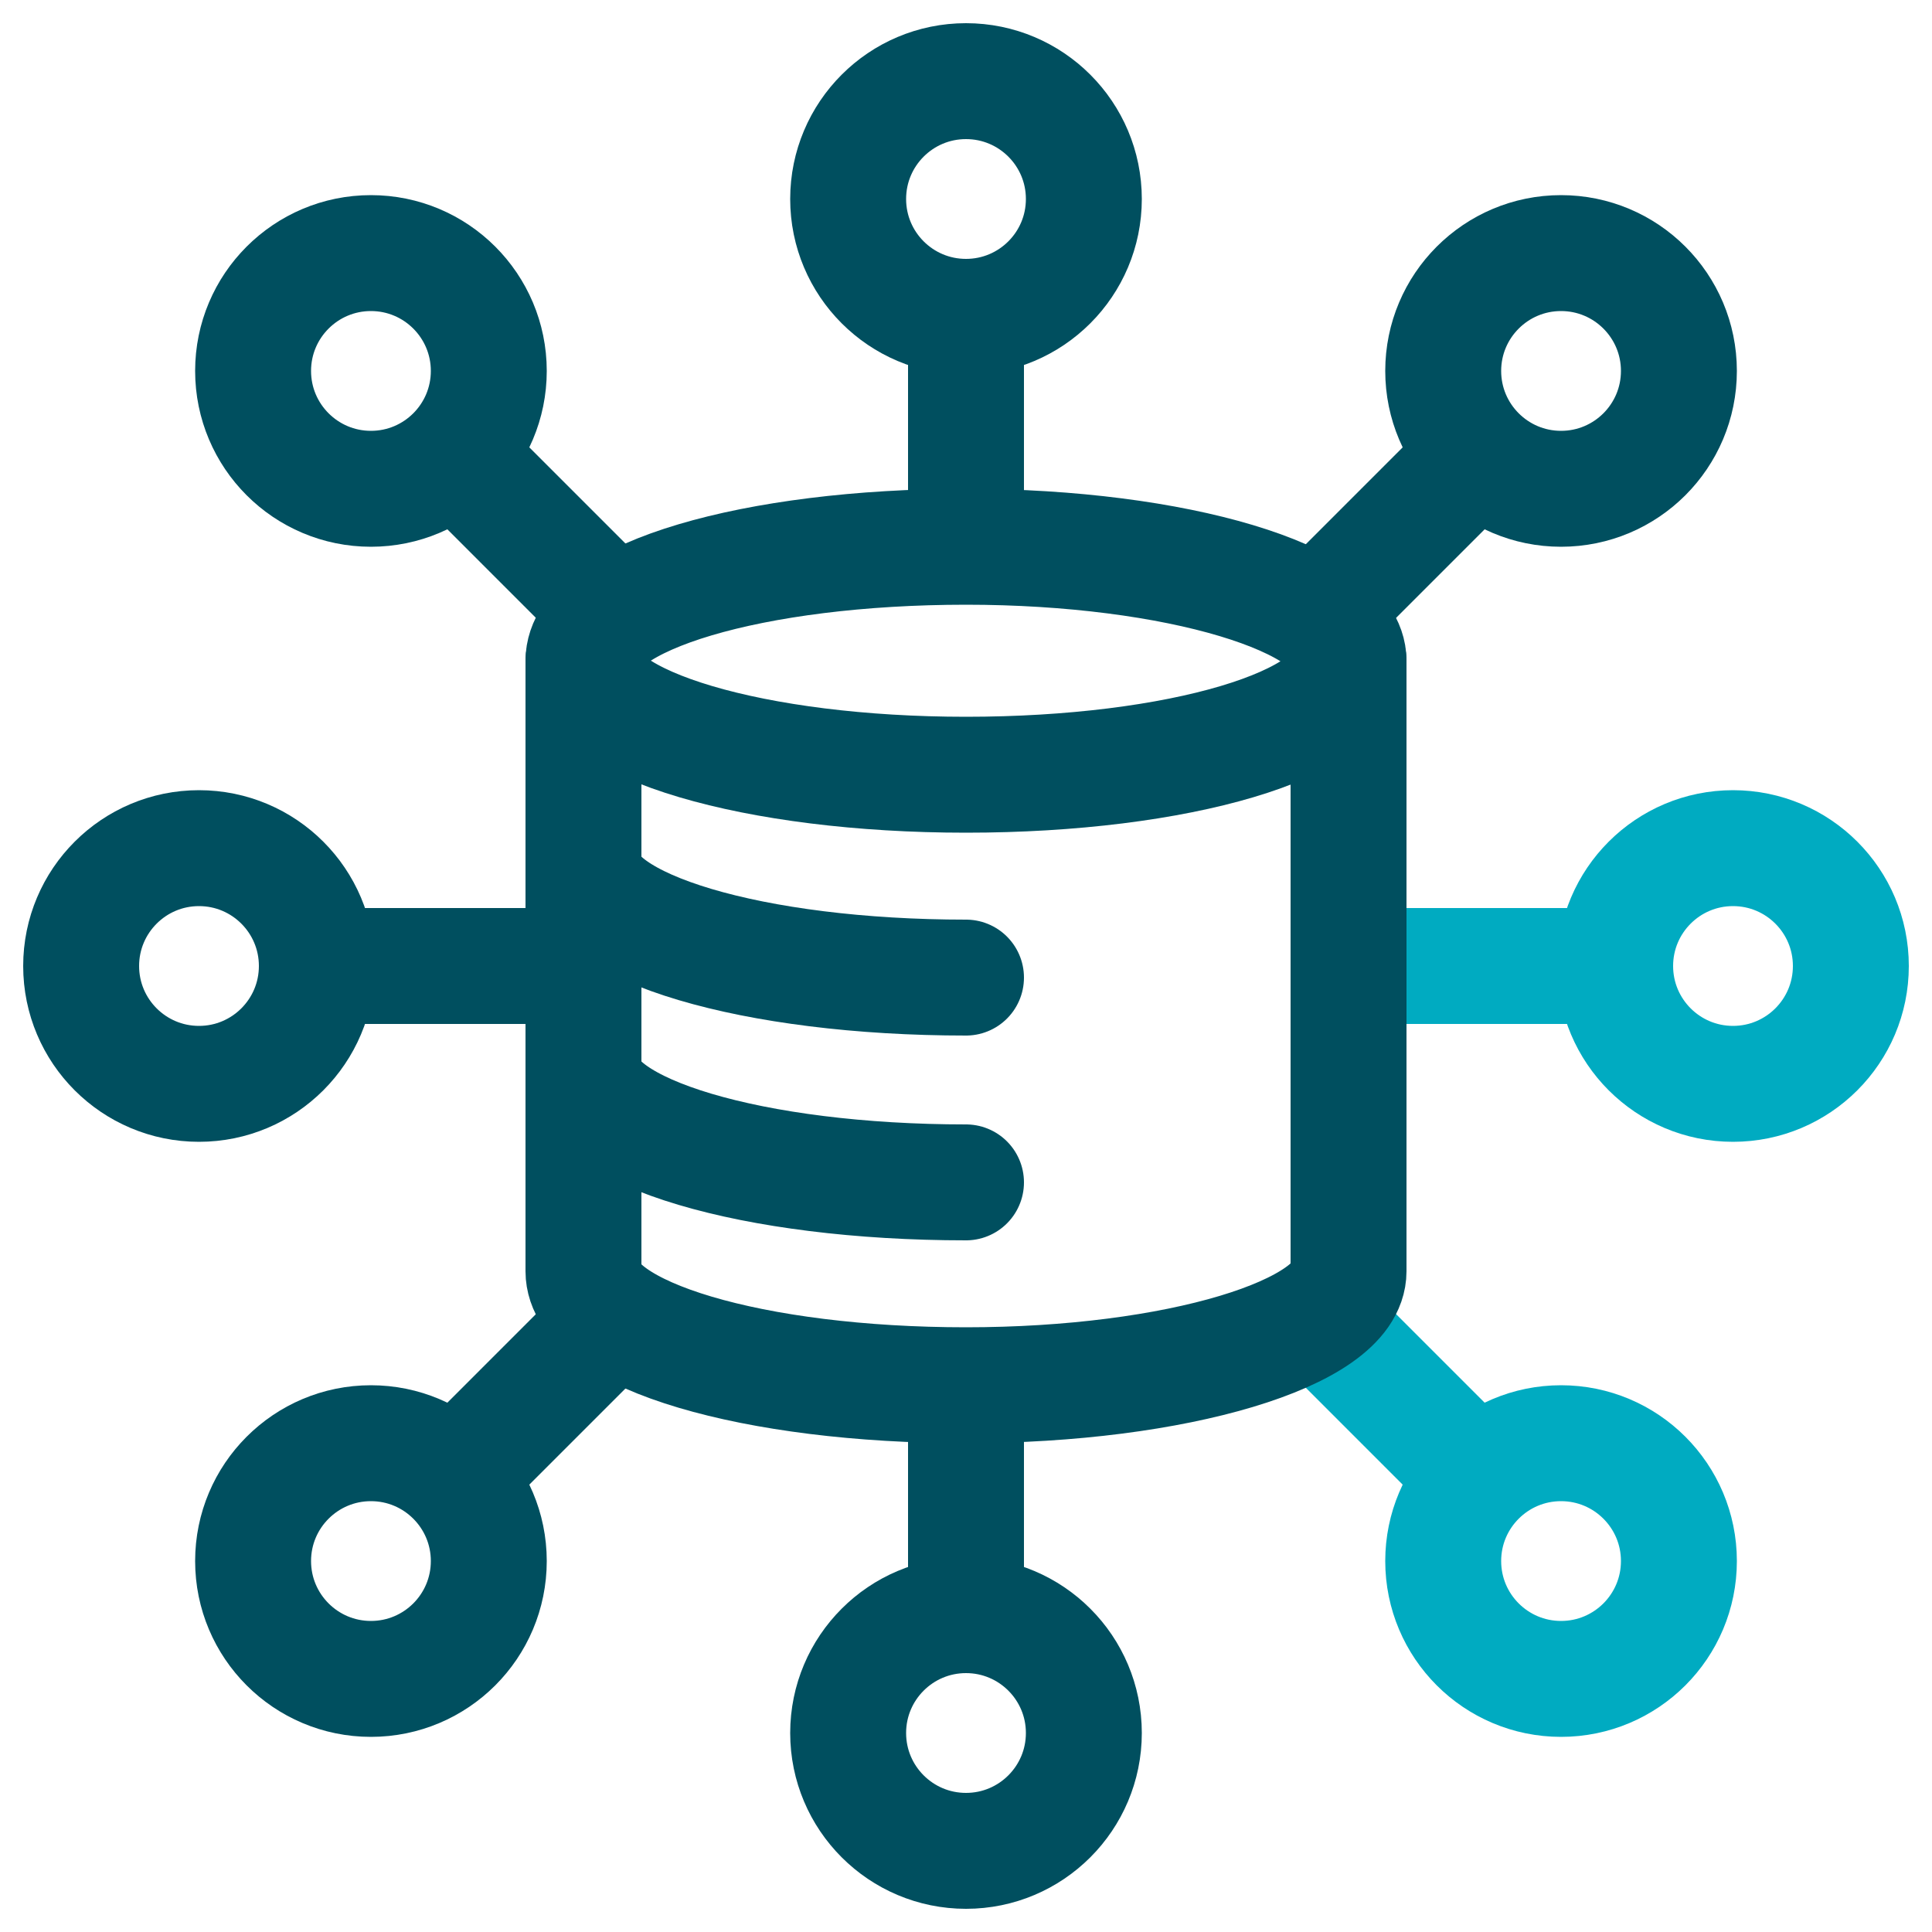 <svg xmlns="http://www.w3.org/2000/svg" width="100" height="100" viewBox="0 0 100 100"><title>icon_distributed data model_2c</title><g class="nc-icon-wrapper"><g id="1700423794546-2610153_Layer_3"><path class="st0" d="M72.8 50h9.6" fill="none" stroke="#00ABC1" stroke-width="6" stroke-linecap="round" stroke-miterlimit="10"></path><path class="st0" d="M68.8 68.8l6.8 6.8" fill="none" stroke="#00ABC1" stroke-width="6" stroke-linecap="round" stroke-miterlimit="10"></path><path class="st1" d="M30.2 34.2v31.6c0 3.3 8.8 5.9 19.8 5.9 10.9 0 19.8-2.7 19.8-5.9V34.2" fill="none" stroke="#004F5F" stroke-width="6" stroke-linecap="round" stroke-miterlimit="10"></path><path class="st1" d="M30.2 44.7c0 3.3 8.8 5.9 19.8 5.9" fill="none" stroke="#004F5F" stroke-width="6" stroke-linecap="round" stroke-miterlimit="10"></path><path class="st1" d="M30.2 55.3c0 3.3 8.8 5.9 19.8 5.9" fill="none" stroke="#004F5F" stroke-width="6" stroke-linecap="round" stroke-miterlimit="10"></path><circle class="st0" cx="89.7" cy="50" r="6.1" fill="none" stroke="#00ABC1" stroke-width="6" stroke-linecap="round" stroke-miterlimit="10"></circle><path class="st1" d="M68.8 31.2l6.8-6.8" fill="none" stroke="#004F5F" stroke-width="6" stroke-linecap="round" stroke-miterlimit="10"></path><circle class="st1" cx="80.8" cy="19.2" r="6.1" fill="none" stroke="#004F5F" stroke-width="6" stroke-linecap="round" stroke-miterlimit="10"></circle><path class="st1" d="M50 27.2v-9.6" fill="none" stroke="#004F5F" stroke-width="6" stroke-linecap="round" stroke-miterlimit="10"></path><circle class="st1" cx="50" cy="10.3" r="6.1" fill="none" stroke="#004F5F" stroke-width="6" stroke-linecap="round" stroke-miterlimit="10"></circle><path class="st1" d="M31.2 31.2l-6.8-6.8" fill="none" stroke="#004F5F" stroke-width="6" stroke-linecap="round" stroke-miterlimit="10"></path><circle class="st1" cx="19.2" cy="19.2" r="6.1" fill="none" stroke="#004F5F" stroke-width="6" stroke-linecap="round" stroke-miterlimit="10"></circle><path class="st1" d="M27.2 50h-9.6" fill="none" stroke="#004F5F" stroke-width="6" stroke-linecap="round" stroke-miterlimit="10"></path><circle class="st1" cx="10.3" cy="50" r="6.1" fill="none" stroke="#004F5F" stroke-width="6" stroke-linecap="round" stroke-miterlimit="10"></circle><path class="st1" d="M31.2 68.8l-6.8 6.8" fill="none" stroke="#004F5F" stroke-width="6" stroke-linecap="round" stroke-miterlimit="10"></path><circle class="st1" cx="19.2" cy="80.8" r="6.1" fill="none" stroke="#004F5F" stroke-width="6" stroke-linecap="round" stroke-miterlimit="10"></circle><path class="st1" d="M50 72.8v9.6" fill="none" stroke="#004F5F" stroke-width="6" stroke-linecap="round" stroke-miterlimit="10"></path><circle class="st1" cx="50" cy="89.7" r="6.1" fill="none" stroke="#004F5F" stroke-width="6" stroke-linecap="round" stroke-miterlimit="10"></circle><circle class="st0" cx="80.8" cy="80.8" r="6.1" fill="none" stroke="#00ABC1" stroke-width="6" stroke-linecap="round" stroke-miterlimit="10"></circle><path class="st1" d="M30.2 34.2c0-3.3 8.8-5.9 19.8-5.9 10.9 0 19.8 2.7 19.8 5.9 0 3.3-8.8 5.9-19.8 5.9-10.9 0-19.8-2.6-19.8-5.9z" fill="none" stroke="#004F5F" stroke-width="6" stroke-linecap="round" stroke-miterlimit="10"></path></g></g></svg>